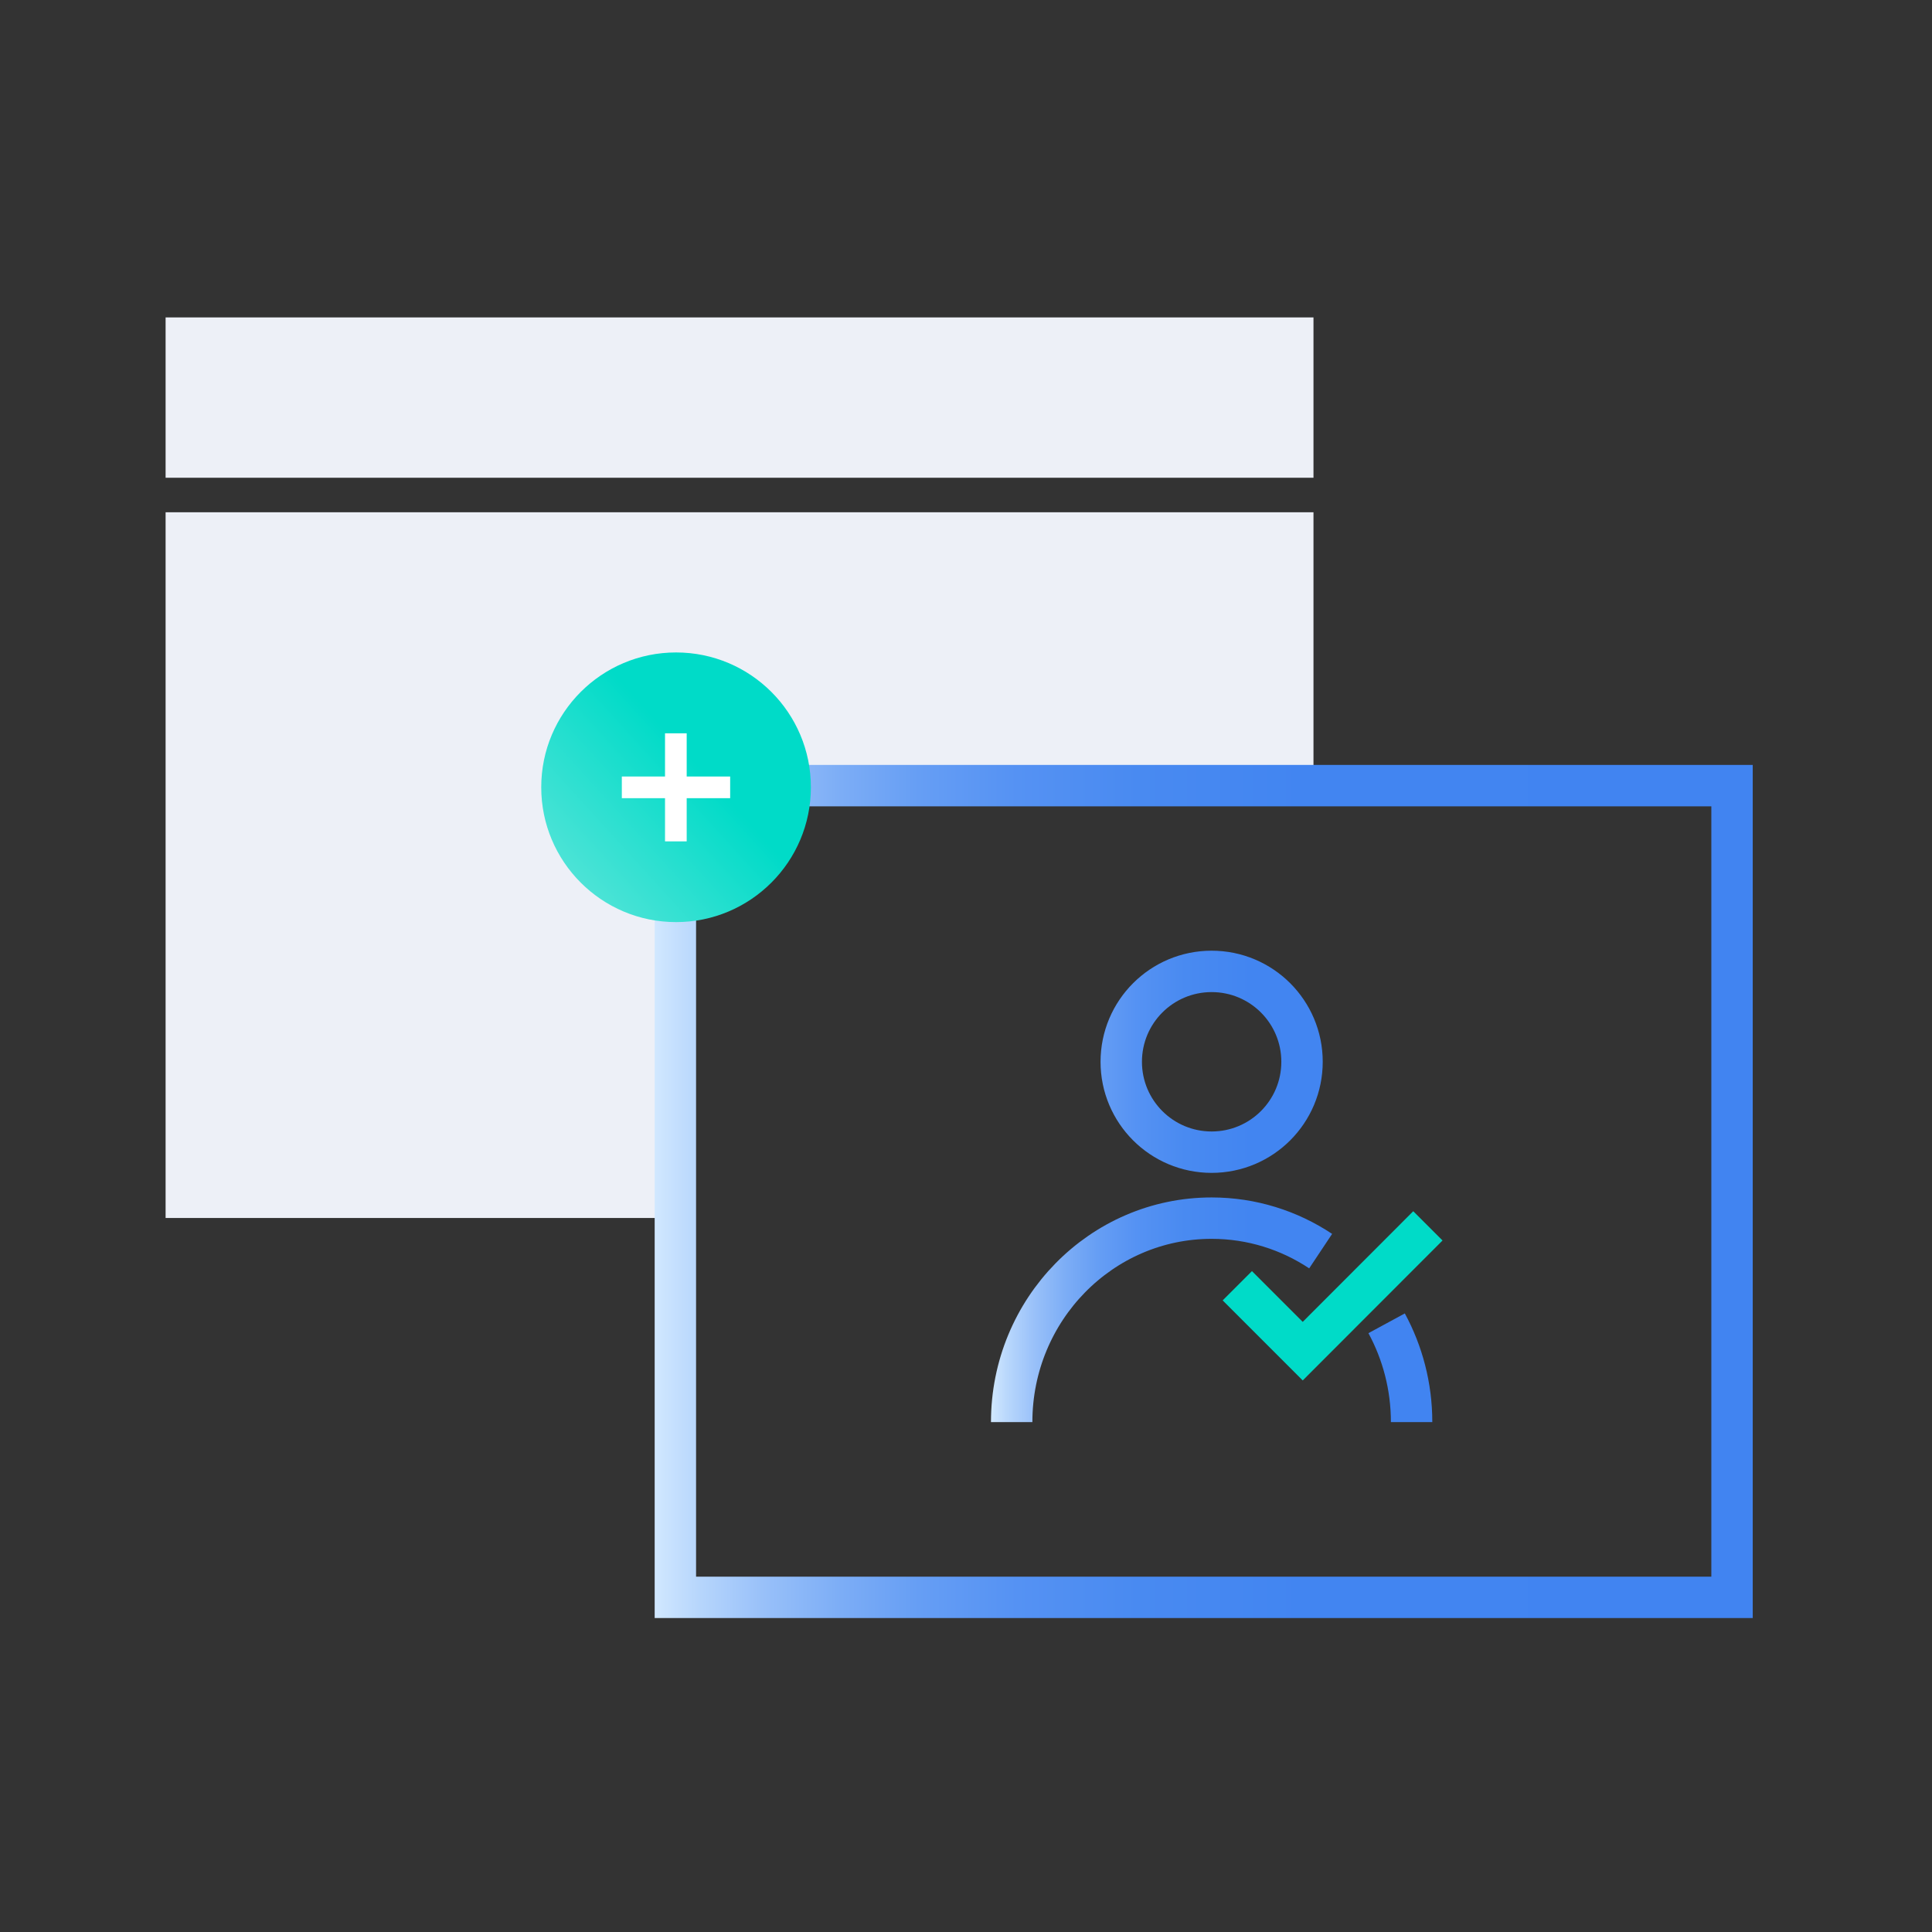 <svg width="140" height="140" viewBox="0 0 140 140" fill="none" xmlns="http://www.w3.org/2000/svg">
<rect x="0" y="0" width="140" height="140" fill="#333333" stroke="none"/>
<g clip-path="url(#clip0_671_16771)">
<path d="M73.31 103.051C73.31 94.891 79.8 88.271 87.8 88.271C90.71 88.271 93.43 89.151 95.7 90.661M100.48 95.891C101.63 98.011 102.29 100.451 102.29 103.051M87.8 70.391C91.42 70.391 94.35 73.321 94.35 76.941C94.35 80.561 91.42 83.491 87.8 83.491C84.18 83.491 81.25 80.561 81.25 76.941C81.25 73.321 84.18 70.391 87.8 70.391Z" stroke="url(#paint0_linear_671_16771)" stroke-width="3" stroke-miterlimit="10"/>
<path d="M89.66 93.17L94.4 97.91L103.47 88.83" stroke="#00DBC8" stroke-width="3" stroke-miterlimit="10"/>
<path d="M95.18 23H12V34.62H95.18V23Z" fill="#EDF0F7"/>
<path d="M48.94 56.929H95.18V37.119H12V88.259H48.94V56.929Z" fill="#EDF0F7"/>
<path d="M125.51 56.93H48.94V115.75H125.51V56.93Z" stroke="url(#paint1_linear_671_16771)" stroke-width="3" stroke-miterlimit="10"/>
<path d="M48.99 66.819C54.386 66.819 58.76 62.445 58.76 57.049C58.76 51.654 54.386 47.279 48.99 47.279C43.594 47.279 39.22 51.654 39.22 57.049C39.22 62.445 43.594 66.819 48.99 66.819Z" fill="url(#paint2_linear_671_16771)"/>
<path d="M48.19 57.839H45.06V56.269H48.19V53.139H49.76V56.269H52.91V57.839H49.76V60.969H48.19V57.839Z" fill="white"/>
</g>
<defs>
<linearGradient id="paint0_linear_671_16771" x1="71.81" y1="85.971" x2="103.79" y2="85.971" gradientUnits="userSpaceOnUse">
<stop stop-color="#D1E8FF"/>
<stop offset="0.04" stop-color="#B7D6FC"/>
<stop offset="0.1" stop-color="#98C0F9"/>
<stop offset="0.17" stop-color="#7CADF6"/>
<stop offset="0.24" stop-color="#669EF4"/>
<stop offset="0.33" stop-color="#5592F3"/>
<stop offset="0.44" stop-color="#498AF1"/>
<stop offset="0.59" stop-color="#4285F1"/>
<stop offset="1" stop-color="#4184F1"/>
</linearGradient>
<linearGradient id="paint1_linear_671_16771" x1="47.44" y1="86.34" x2="127.01" y2="86.34" gradientUnits="userSpaceOnUse">
<stop stop-color="#D1E8FF"/>
<stop offset="0.04" stop-color="#B7D6FC"/>
<stop offset="0.1" stop-color="#98C0F9"/>
<stop offset="0.17" stop-color="#7CADF6"/>
<stop offset="0.24" stop-color="#669EF4"/>
<stop offset="0.33" stop-color="#5592F3"/>
<stop offset="0.44" stop-color="#498AF1"/>
<stop offset="0.59" stop-color="#4285F1"/>
<stop offset="1" stop-color="#4184F1"/>
</linearGradient>
<linearGradient id="paint2_linear_671_16771" x1="22.69" y1="80.999" x2="50.65" y2="55.549" gradientUnits="userSpaceOnUse">
<stop stop-color="#F0F5F5"/>
<stop offset="1" stop-color="#00DBC8"/>
</linearGradient>
<clipPath id="clip0_671_16771">
<rect width="115.01" height="94.26" fill="white" transform="translate(12 23)"/>
</clipPath>
</defs>
</svg>
